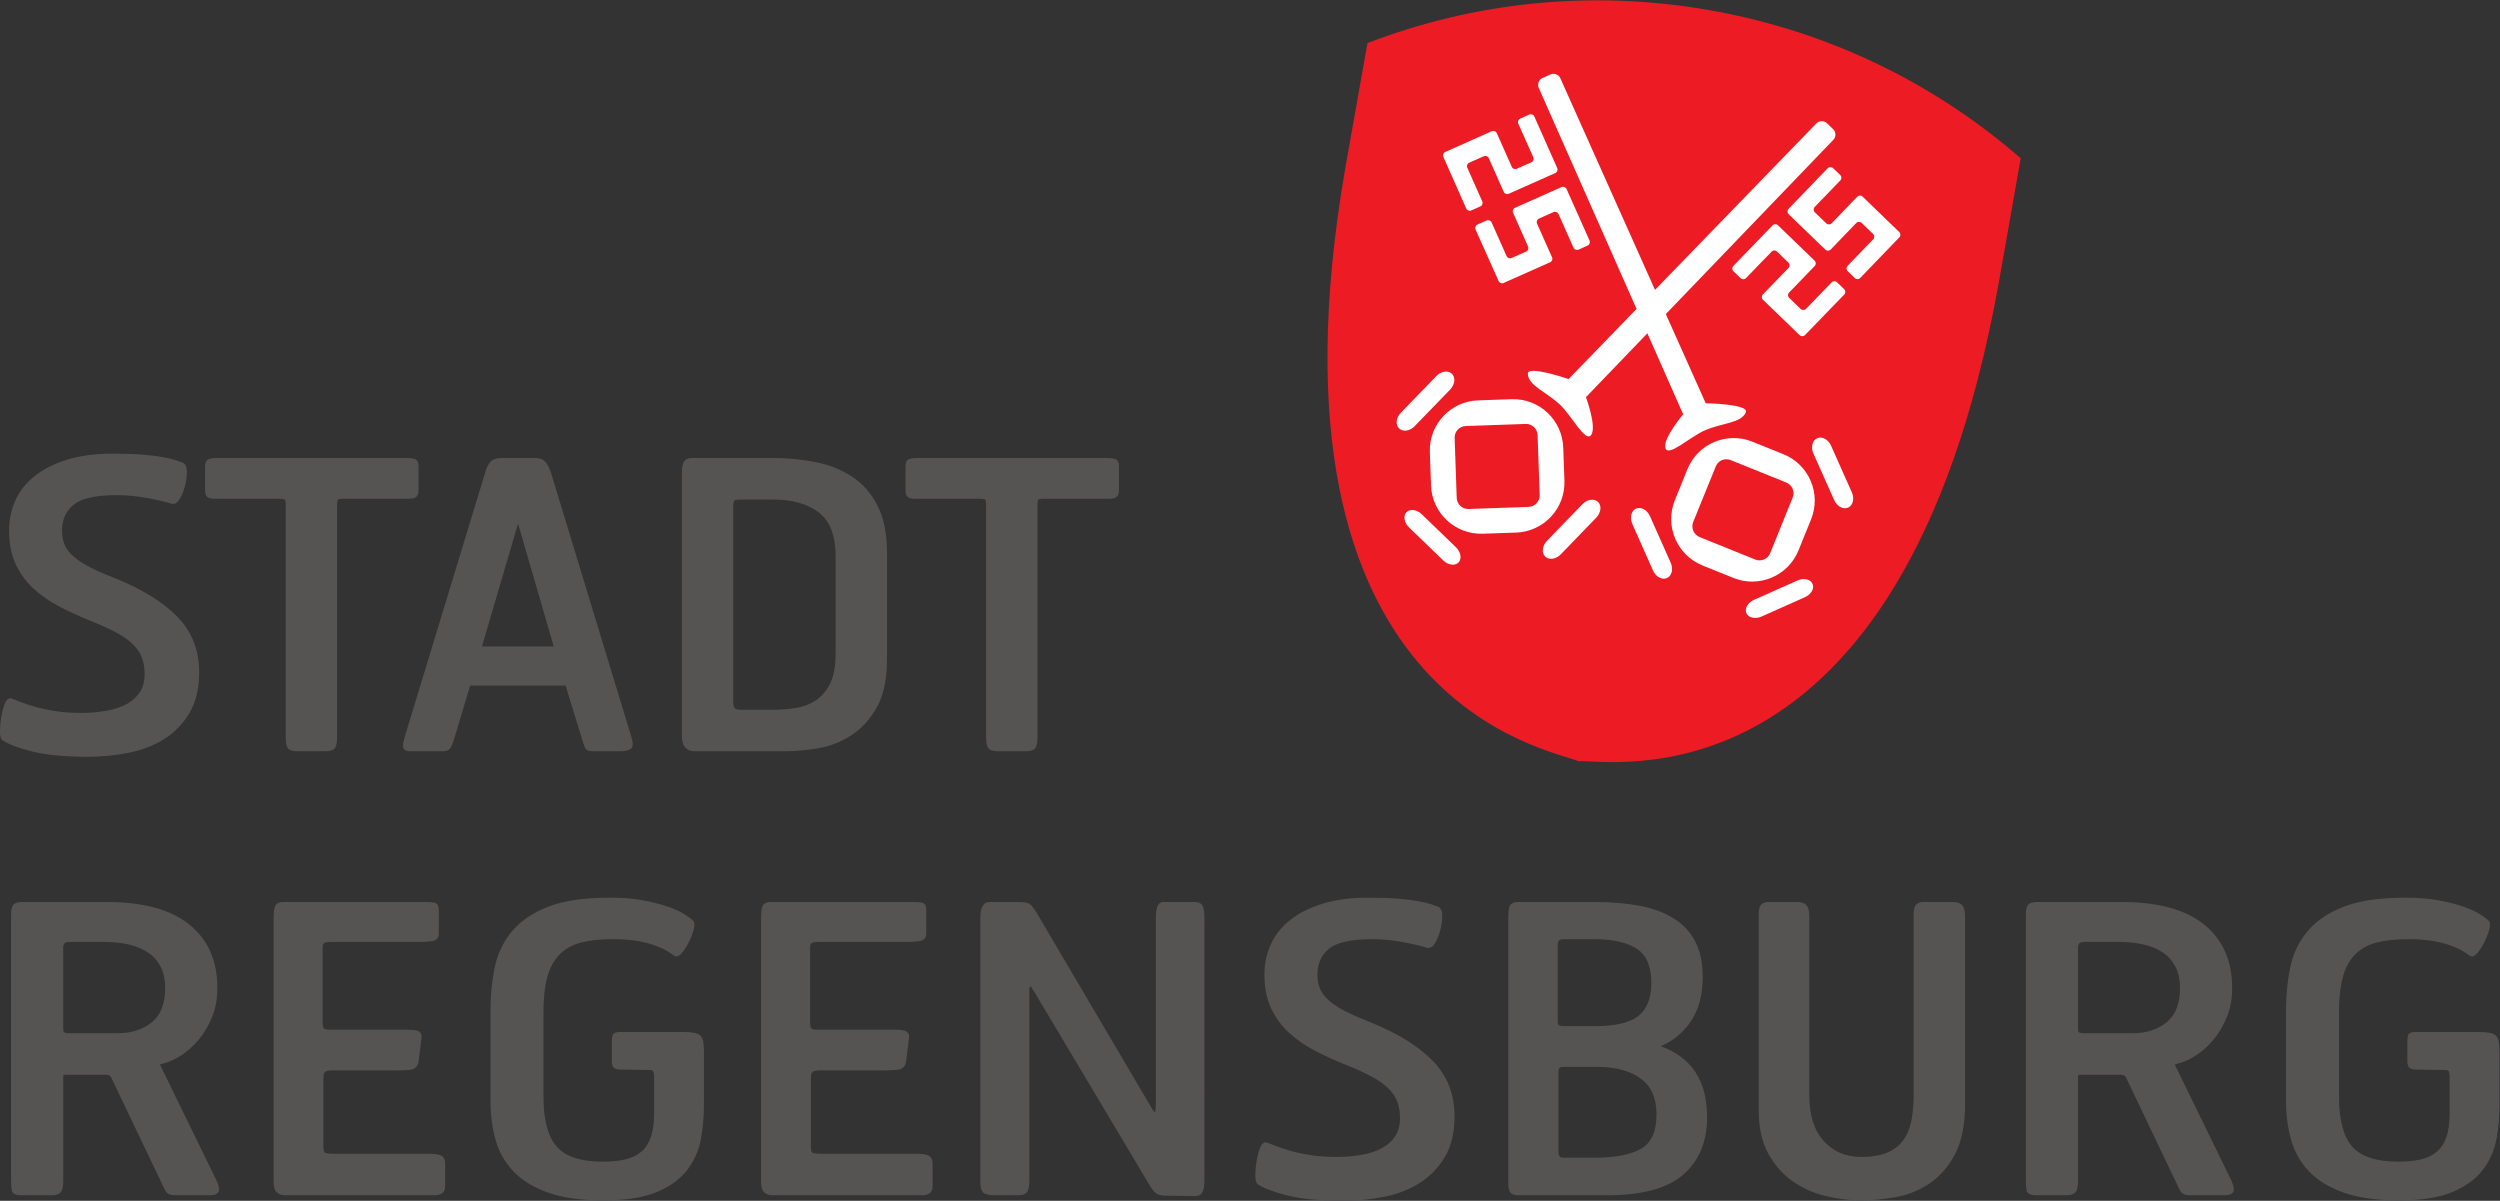 <?xml version="1.0" encoding="UTF-8" standalone="no"?>
<!-- Created with Inkscape (http://www.inkscape.org/) -->

<svg
   version="1.1"
   id="svg2"
   xml:space="preserve"
   width="146.987"
   height="70.6"
   viewBox="0 0 146.987 70.6"
   sodipodi:docname="reg_logo_2c_redu.eps"
   xmlns:inkscape="http://www.inkscape.org/namespaces/inkscape"
   xmlns:sodipodi="http://sodipodi.sourceforge.net/DTD/sodipodi-0.dtd"
   xmlns="http://www.w3.org/2000/svg"
   xmlns:svg="http://www.w3.org/2000/svg"><rect x="0" y="0" width="146.987" height="70.6" fill="#333333" stroke="none"/><defs
     id="defs6" /><sodipodi:namedview
     id="namedview4"
     pagecolor="#ffffff"
     bordercolor="#666666"
     borderopacity="1.0"
     inkscape:pageshadow="2"
     inkscape:pageopacity="0.0"
     inkscape:pagecheckerboard="0" /><g
     id="g8"
     inkscape:groupmode="layer"
     inkscape:label="ink_ext_XXXXXX"
     transform="matrix(1.333,0,0,-1.333,0,70.6)"><g
       id="g10"
       transform="scale(0.1)"><path
         d="m 70.785,103.391 c -1.387,2.605 -3.266,4.668 -5.633,6.218 -2.398,1.551 -5.207,2.707 -8.43,3.45 -3.25,0.742 -6.707,1.101 -10.355,1.101 H 30.156 c -1.137,-0.105 -1.605,-0.437 -1.793,-0.722 -0.32,-0.508 -0.473,-1.016 -0.473,-1.536 V 76.34 c 0,-0.773 0.059,-1.34 0.152,-1.73 0.355,-0.516 1.047,-0.703 2.465,-0.703 h 21.441 c 6.106,0 11.102,1.629 15.043,4.855 3.863,3.152 5.863,8.094 5.863,15.016 0,3.84 -0.699,7.036 -2.07,9.614 z M 27.992,55.469 C 27.93,55.254 27.891,54.738 27.891,53.691 V 8.887 C 27.891,6.602 27.625,4.766 26.82,3.801 25.977,2.793 24.527,2.434 22.832,2.434 H 9.238 c -1.969,0 -3.789,0.527 -4.086,2.305 C 4.969,5.812 4.879,7.375 4.879,9.402 V 126.367 c 0,1.668 0.234,3.059 0.848,3.977 0.742,1.109 2.375,1.433 4.211,1.433 h 37.305 c 15.785,0 27.895,-3.242 36.184,-9.863 8.32,-6.641 12.449,-16.062 12.449,-28.137 0,-4.637 -0.773,-8.867 -2.332,-12.703 -1.535,-3.797 -3.5,-7.129 -5.887,-9.988 -2.379,-2.852 -4.973,-5.18 -7.789,-6.984 C 77.078,62.324 74.418,61.125 71.859,60.5 c -0.566,-0.148 -1,-0.285 -1.328,-0.391 0.113,-0.266 0.285,-0.598 0.488,-0.969 L 95.086,9.797 C 96.219,7.527 96.875,5.637 96.539,4.387 96.133,2.863 94.473,2.434 92.734,2.434 H 77.215 c -1.691,0 -3.156,0.387 -3.938,1.512 -0.574,0.832 -1.203,2.07 -1.906,3.711 L 49.066,54.348 c -0.414,0.828 -1.078,1.25 -2.176,1.25 h -17.957 c -0.422,0 -0.691,-0.039 -0.844,-0.09 l -0.098,-0.039 v 0"
         style="fill:#565353;fill-opacity:1;fill-rule:evenodd;stroke:none"
         id="path12" /><path
         d="m 228.496,298.699 -15.914,-54.215 h 31.664 l -15.75,54.215 z m 50.574,-97.105 c 0.024,-0.942 -0.207,-1.899 -1.047,-2.403 -1.07,-0.636 -2.5,-0.91 -4.207,-0.91 h -12.019 c -0.856,0 -1.602,0.078 -2.192,0.266 -0.585,0.176 -1.167,0.496 -1.464,1.094 -0.332,0.652 -0.782,1.941 -1.364,3.797 l -7.304,23.789 h -42.11 l -7.136,-23.789 c -0.575,-1.844 -1.141,-3.223 -1.719,-3.954 -0.731,-0.91 -2.028,-1.203 -3.481,-1.203 H 180.73 c -1.156,0 -2.261,0.332 -2.781,1.36 -0.289,0.574 -0.23,1.394 -0.101,2.183 0.136,0.852 0.41,1.965 0.836,3.344 l 35.382,116.258 c 0.598,2.031 1.379,3.613 2.399,4.64 1.109,1.102 2.812,1.563 4.887,1.563 h 14.296 c 2.067,0 3.762,-0.461 4.821,-1.594 0.937,-0.996 1.738,-2.566 2.457,-4.59 l 35.383,-116.269 c 0.48,-1.426 0.746,-2.617 0.761,-3.582 v 0"
         style="fill:#565353;fill-opacity:1;fill-rule:evenodd;stroke:none"
         id="path14" /><path
         d="m 368.574,284.172 c 0,9.285 -2.535,15.664 -7.386,19.394 -4.961,3.797 -11.672,5.75 -20.219,5.75 h -14.414 c -1.93,0 -2.567,-0.332 -2.672,-0.496 -0.25,-0.363 -0.453,-1.066 -0.453,-2.297 v -86.777 c 0,-1.18 0.242,-1.973 0.609,-2.449 0.238,-0.324 1.043,-0.703 3.031,-0.703 h 14.071 c 3.312,0 6.625,0.261 9.937,0.781 3.238,0.496 6.164,1.609 8.774,3.348 2.566,1.718 4.675,4.179 6.296,7.433 1.594,3.211 2.426,7.547 2.426,13.055 v 42.961 z m 18.02,-66.797 c -3.074,-5.332 -6.903,-9.453 -11.512,-12.324 -4.559,-2.863 -9.461,-4.707 -14.676,-5.539 -5.156,-0.813 -9.836,-1.231 -14.058,-1.231 h -40.356 c -1.406,0 -2.64,0.547 -3.664,1.574 -1.133,1.133 -1.558,3.028 -1.558,5.399 v 115.742 c 0,1.797 0.207,3.313 0.664,4.504 0.597,1.523 2.066,2.129 3.863,2.129 h 35.312 c 6.555,0 12.844,-0.598 18.864,-1.77 6.074,-1.179 11.496,-3.3 16.23,-6.394 4.781,-3.106 8.559,-7.422 11.352,-12.883 2.808,-5.508 4.183,-12.519 4.183,-20.969 v -46.715 c 0,-8.91 -1.519,-16.117 -4.644,-21.523 v 0"
         style="fill:#565353;fill-opacity:1;fill-rule:evenodd;stroke:none"
         id="path16" /><path
         d="m 194.746,3.145 c -0.894,-0.477 -1.879,-0.711 -2.937,-0.711 h -66.246 c -1.344,0 -2.528,0.418 -3.461,1.277 -1.043,0.969 -1.418,2.637 -1.418,4.648 V 125.156 c 0,1.668 0.144,3.117 0.468,4.317 0.434,1.66 1.911,2.304 3.719,2.304 h 63.102 c 2.023,0 3.586,-0.125 4.347,-0.547 1,-0.554 1.231,-1.843 1.231,-3.117 v -10.281 c 0,-1.863 -1.071,-3.016 -2.91,-3.301 -1.496,-0.246 -3.485,-0.371 -5.985,-0.371 h -38.695 c -2.02,0 -2.871,-0.32 -3.094,-0.574 -0.402,-0.441 -0.566,-0.883 -0.566,-1.34 V 78.606 c 0,-1.613 0.312,-2.336 0.586,-2.578 0.332,-0.305 1.047,-0.566 2.379,-0.566 h 34.507 c 2.375,0 4.227,-0.195 5.137,-0.852 1.043,-0.77 1.219,-2.02 0.949,-3.32 l -1.207,-9.695 c -0.277,-2.246 -1.601,-3.606 -3.836,-3.82 -1.828,-0.176 -3.57,-0.262 -5.218,-0.262 h -28.942 c -1.832,0 -2.828,-0.305 -3.273,-0.664 -0.399,-0.344 -0.731,-1.055 -0.731,-2.473 V 23.699 c 0,-2 0.493,-2.469 0.782,-2.555 0.808,-0.266 1.937,-0.402 3.398,-0.402 h 42.184 c 2.336,0 4.136,-0.207 5.3,-0.672 1.422,-0.586 2.024,-1.906 2.024,-3.508 V 6.453 c 0,-1.426 -0.426,-2.676 -1.594,-3.309 v 0"
         style="fill:#565353;fill-opacity:1;fill-rule:nonzero;stroke:none"
         id="path18" /><path
         d="m 309.16,27.297 c -0.894,-4.953 -2.867,-9.465 -5.914,-13.527 -3.074,-4.113 -7.57,-7.383 -13.426,-9.871 -5.906,-2.5 -13.797,-3.723 -23.613,-3.723 -9.703,0 -17.801,1.102 -24.254,3.359 -6.437,2.238 -11.594,5.363 -15.426,9.375 -3.816,3.984 -6.472,8.684 -7.968,14.043 -1.473,5.324 -2.207,11.035 -2.207,17.141 v 39.922 c 0,6.688 0.617,12.988 1.847,18.914 1.25,6.008 3.778,11.308 7.59,15.89 3.84,4.618 9.199,8.243 16.047,10.899 6.879,2.656 15.945,3.972 27.156,3.972 5.758,0 10.789,-0.41 15.071,-1.25 4.296,-0.828 7.941,-1.777 10.933,-2.863 2.996,-1.062 5.399,-2.176 7.168,-3.348 1.68,-1.101 2.879,-2 3.539,-2.656 0.465,-0.476 0.598,-1.152 0.598,-1.789 0,-0.652 -0.145,-1.433 -0.379,-2.32 -0.484,-1.75 -1.172,-3.527 -2.067,-5.332 -0.894,-1.789 -1.859,-3.32 -2.886,-4.602 -0.531,-0.652 -1.051,-1.164 -1.594,-1.465 -0.562,-0.312 -1.293,-0.41 -1.934,-0.019 -1.007,0.781 -2.312,1.633 -3.863,2.488 -1.527,0.844 -3.367,1.645 -5.519,2.375 -2.164,0.735 -4.704,1.34 -7.606,1.797 -2.926,0.449 -6.336,0.684 -10.238,0.684 -5.414,0 -10.02,-0.496 -13.82,-1.453 -3.758,-0.95 -6.868,-2.661 -9.364,-5.09 -2.48,-2.43 -4.336,-5.672 -5.523,-9.793 -1.192,-4.133 -1.797,-9.406 -1.797,-15.852 V 45.957 c 0,-10.476 2.027,-17.781 5.879,-22.117 3.828,-4.309 10.488,-6.582 20.265,-6.582 3.907,0 7.258,0.352 10.083,1.016 2.789,0.68 5.101,1.816 6.96,3.398 1.844,1.57 3.235,3.699 4.18,6.414 0.945,2.727 1.438,6.191 1.438,10.43 v 16.387 c 0,0.84 -0.133,1.574 -0.375,2.215 -0.071,0.18 -0.438,0.57 -2.067,0.57 l -11.855,0.176 c -1.297,0 -2.387,0.137 -3.117,0.555 -1.024,0.559 -1.239,1.934 -1.239,3.281 v 8.723 c 0,0.965 0.094,1.824 0.297,2.508 0.383,1.25 1.793,1.504 3.02,1.504 h 28.582 c 3.418,0 5.992,-0.402 7.152,-1.57 1.164,-1.152 1.563,-3.469 1.563,-6.457 V 41.824 c 0,-4.801 -0.438,-9.656 -1.317,-14.527 v 0"
         style="fill:#565353;fill-opacity:1;fill-rule:nonzero;stroke:none"
         id="path20" /><path
         d="m 409.75,3.145 c -0.887,-0.477 -1.879,-0.711 -2.937,-0.711 h -66.239 c -1.355,0 -2.527,0.418 -3.476,1.277 -1.035,0.969 -1.399,2.637 -1.399,4.648 V 125.156 c 0,1.668 0.141,3.117 0.457,4.317 0.43,1.66 1.91,2.304 3.723,2.304 h 63.094 c 2.027,0 3.586,-0.125 4.347,-0.547 1.004,-0.554 1.235,-1.843 1.235,-3.117 v -10.281 c 0,-1.863 -1.071,-3.016 -2.91,-3.301 -1.489,-0.246 -3.481,-0.371 -5.981,-0.371 h -38.695 c -2.024,0 -2.867,-0.32 -3.094,-0.574 -0.402,-0.441 -0.562,-0.883 -0.562,-1.34 V 78.606 c 0,-1.613 0.3,-2.336 0.582,-2.578 0.332,-0.305 1.046,-0.566 2.378,-0.566 h 34.508 c 2.371,0 4.223,-0.195 5.137,-0.852 1.043,-0.77 1.211,-2.02 0.949,-3.32 l -1.203,-9.695 c -0.277,-2.246 -1.605,-3.606 -3.84,-3.82 -1.824,-0.176 -3.566,-0.262 -5.222,-0.262 h -28.938 c -1.836,0 -2.836,-0.305 -3.273,-0.664 -0.399,-0.344 -0.735,-1.055 -0.735,-2.473 V 23.699 c 0,-2 0.496,-2.469 0.785,-2.555 0.813,-0.266 1.934,-0.402 3.395,-0.402 h 42.184 c 2.343,0 4.144,-0.207 5.304,-0.672 1.422,-0.586 2.024,-1.906 2.024,-3.508 V 6.453 c 0,-1.426 -0.43,-2.676 -1.598,-3.309 v 0"
         style="fill:#565353;fill-opacity:1;fill-rule:nonzero;stroke:none"
         id="path22" /><path
         d="m 509.434,38.898 c 0.058,0.164 0.097,0.41 0.156,0.742 0.137,0.879 0.215,2.129 0.215,3.758 V 125.32 c 0,1.371 0.172,2.715 0.543,4.075 0.445,1.562 1.488,2.507 3.121,2.382 h 13.406 c 1.664,0 3.082,-0.515 3.684,-1.922 0.48,-1.093 0.675,-2.707 0.675,-4.699 V 9.402 c 0,-2.34 -0.214,-4.176 -0.773,-5.398 -0.66,-1.531 -2.191,-2.051 -3.992,-1.914 l -12.481,0.176 c -1.722,0 -3.179,0.332 -4.203,1.141 -0.953,0.746 -1.879,1.996 -2.832,3.645 L 456.234,92.109 c -0.675,1.125 -1.25,1.984 -1.726,2.586 -0.426,-0.184 -0.488,-1.07 -0.488,-2.312 V 9.402 c 0,-2.324 -0.219,-4.109 -0.801,-5.191 -0.699,-1.309 -2.18,-1.777 -3.903,-1.777 h -11.332 c -1.035,0 -2.144,0.203 -3.316,0.574 -1.785,0.559 -2.266,2.859 -2.266,5.527 V 125.32 c 0,0.254 0.036,0.688 0.094,1.313 0.059,0.625 0.184,1.289 0.375,1.972 0.203,0.75 0.547,1.434 1.02,2.047 0.613,0.786 1.507,1.125 2.527,1.125 h 12.199 c 1.446,0 2.594,-0.058 3.438,-0.183 0.871,-0.129 1.64,-0.364 2.211,-0.774 0.507,-0.351 0.933,-0.82 1.277,-1.367 0.266,-0.422 0.668,-0.965 1.234,-1.648 L 507.77,41.23 c 0.621,-1.082 1.14,-1.816 1.531,-2.207 l 0.133,-0.125 v 0"
         style="fill:#565353;fill-opacity:1;fill-rule:nonzero;stroke:none"
         id="path24" /><path
         d="m 83.457,214.98 c -2.914,-4.812 -6.703,-8.652 -11.351,-11.523 -4.637,-2.844 -9.879,-4.812 -15.723,-5.937 -5.812,-1.114 -11.707,-1.68 -17.684,-1.68 -10.262,0 -18.508,0.781 -24.711,2.383 -6.109,1.574 -10.469,3.215 -12.934,4.941 -0.5,0.371 -0.742,1.016 -0.859,1.613 C 0.059,205.41 0,206.223 0,207.18 c 0,1.902 0.18,3.925 0.531,6.062 0.363,2.16 0.84,4.043 1.441,5.656 0.301,0.821 0.652,1.512 1.078,2 0.43,0.489 1.047,0.86 1.797,0.735 l 4.625,-1.778 c 1.777,-0.703 3.891,-1.378 6.363,-2.082 2.465,-0.683 5.34,-1.289 8.617,-1.804 3.27,-0.52 7.09,-0.781 11.453,-0.781 3.898,0 7.594,0.332 11.09,0.957 3.477,0.625 6.43,1.609 8.891,2.957 2.441,1.328 4.363,3.066 5.793,5.207 1.391,2.089 2.117,4.722 2.117,7.976 0,2.695 -0.395,5.09 -1.164,7.188 -0.769,2.058 -2.059,4.035 -3.898,5.871 -1.84,1.844 -4.293,3.594 -7.379,5.254 -3.113,1.668 -6.977,3.425 -11.586,5.269 -4.676,1.875 -9.145,3.918 -13.418,6.145 -4.301,2.238 -8.109,4.863 -11.426,7.871 -3.34,3.047 -5.992,6.66 -7.957,10.832 -1.984,4.207 -2.957,9.219 -2.957,15.019 0,4.649 0.918,9.032 2.773,13.164 1.863,4.149 4.715,7.743 8.531,10.782 3.824,3.047 8.605,5.437 14.316,7.207 5.742,1.773 12.426,2.656 20.051,2.656 5.371,0 9.812,-0.148 13.312,-0.441 3.527,-0.301 6.426,-0.657 8.711,-1.075 2.32,-0.41 4.133,-0.839 5.438,-1.257 1.289,-0.411 2.41,-0.801 3.348,-1.165 1.504,-0.566 1.957,-2.265 1.957,-4.16 0,-1.843 -0.277,-3.828 -0.812,-5.937 -0.535,-2.117 -1.262,-4.004 -2.168,-5.653 -0.879,-1.582 -2.117,-2.824 -3.703,-2.421 -2.535,0.8 -6.098,1.648 -10.648,2.507 -4.535,0.86 -9.102,1.297 -13.695,1.297 -9.387,0 -15.617,-1.492 -18.965,-4.246 -3.387,-2.773 -5.086,-6.543 -5.086,-11.418 0,-2.566 0.445,-4.761 1.309,-6.59 0.859,-1.836 2.258,-3.562 4.215,-5.183 1.969,-1.633 4.438,-3.188 7.414,-4.668 2.996,-1.504 6.582,-3.067 10.742,-4.668 11.805,-4.785 20.902,-10.422 27.234,-16.926 6.383,-6.551 9.566,-14.719 9.566,-24.441 0,-7.2 -1.441,-13.243 -4.395,-18.118 v 0"
         style="fill:#565353;fill-opacity:1;fill-rule:nonzero;stroke:none"
         id="path26" /><path
         d="m 183.766,310.656 c -0.703,-0.801 -2.145,-1 -3.707,-1 h -28.243 c -1.8,0 -2.558,-0.23 -2.734,-0.379 -0.141,-0.125 -0.398,-0.644 -0.398,-2.05 V 204.91 c 0,-2.293 -0.215,-4.082 -0.829,-5.074 -0.742,-1.203 -2.46,-1.555 -4.402,-1.555 h -12.031 c -1.945,0 -3.609,0.293 -4.426,1.289 -0.758,0.918 -0.98,2.871 -0.98,5.34 v 102.317 c 0,1.406 -0.258,1.925 -0.403,2.05 -0.175,0.149 -0.929,0.379 -2.73,0.379 H 94.988 c -1.555,0 -2.961,0.18 -3.664,0.879 -0.644,0.649 -0.871,1.594 -0.871,2.621 v 10.809 c 0,1.367 0.371,2.656 1.586,3.152 0.879,0.371 2.316,0.512 4.172,0.512 H 178.66 c 1.762,0 3.137,-0.117 4.074,-0.391 1.344,-0.383 1.852,-1.562 1.852,-2.929 v -11.153 c 0,-0.961 -0.234,-1.828 -0.82,-2.5 v 0"
         style="fill:#565353;fill-opacity:1;fill-rule:nonzero;stroke:none"
         id="path28" /><path
         d="m 492.691,310.656 c -0.699,-0.801 -2.128,-1 -3.703,-1 h -28.242 c -1.805,0 -2.558,-0.23 -2.738,-0.379 -0.141,-0.125 -0.403,-0.644 -0.403,-2.05 V 204.91 c 0,-2.293 -0.214,-4.082 -0.82,-5.074 -0.746,-1.203 -2.453,-1.555 -4.414,-1.555 h -12.019 c -1.938,0 -3.61,0.293 -4.422,1.289 -0.758,0.918 -0.989,2.871 -0.989,5.34 v 102.317 c 0,1.406 -0.25,1.925 -0.394,2.05 -0.184,0.149 -0.934,0.379 -2.734,0.379 h -27.891 c -1.555,0 -2.969,0.18 -3.668,0.879 -0.649,0.649 -0.863,1.594 -0.863,2.621 v 10.809 c 0,1.367 0.367,2.656 1.582,3.152 0.875,0.371 2.32,0.512 4.168,0.512 h 82.457 c 1.761,0 3.132,-0.117 4.066,-0.391 1.34,-0.383 1.859,-1.562 1.859,-2.929 v -11.153 c 0,-0.961 -0.253,-1.828 -0.832,-2.5 v 0"
         style="fill:#565353;fill-opacity:1;fill-rule:nonzero;stroke:none"
         id="path30" /><path
         d="m 723.734,53.859 c -4.609,3.445 -11.121,5.223 -19.609,5.223 h -14.102 c -1.394,0 -2,-0.234 -2.175,-0.43 -0.215,-0.215 -0.461,-0.769 -0.461,-2 V 21.27 c 0,-0.527 0.156,-1.066 0.5,-1.66 0.176,-0.301 0.625,-0.606 1.785,-0.606 h 13.762 c 9.238,0 16.062,1.398 20.554,4.055 4.348,2.578 6.653,7.488 6.653,15.117 0,7.098 -2.344,12.273 -6.907,15.684 z m -1.679,57.227 c -4.246,2.832 -10.547,4.305 -19.032,4.305 h -13.722 c -1.121,-0.118 -1.59,-0.457 -1.778,-0.735 -0.332,-0.504 -0.468,-1.011 -0.468,-1.531 V 79.484 c 0,-1.242 0.234,-1.797 0.449,-1.996 0.168,-0.191 0.773,-0.445 2.148,-0.445 h 14.043 c 9.094,0 15.391,1.601 19.075,4.598 3.679,2.977 5.585,7.707 5.585,14.406 0,7.398 -2.179,12.305 -6.3,15.039 z M 742.438,11.543 C 735.406,5.41 724.086,2.434 708.715,2.434 h -38.926 c -1.648,0 -3.144,0.34 -3.797,1.484 -0.547,0.906 -0.734,2.273 -0.734,3.926 V 124.805 c 0,2.004 0.148,3.601 0.461,4.765 0.469,1.629 2.051,2.207 3.894,2.207 h 33.996 c 7.5,0 14.18,-0.586 20.047,-1.765 5.899,-1.172 10.879,-3.059 14.922,-5.696 4.094,-2.636 7.199,-6.062 9.309,-10.273 2.109,-4.227 3.133,-9.355 3.133,-15.391 0,-8.152 -1.915,-14.941 -5.79,-20.293 -3.351,-4.629 -7.597,-8.027 -12.714,-10.164 2.226,-0.832 4.363,-1.848 6.394,-3.047 2.774,-1.613 5.195,-3.684 7.285,-6.203 2.121,-2.519 3.762,-5.625 4.961,-9.258 1.184,-3.652 1.789,-7.969 1.789,-12.91 0,-10.672 -3.488,-19.109 -10.507,-25.234 v 0"
         style="fill:#565353;fill-opacity:1;fill-rule:evenodd;stroke:none"
         id="path32" /><path
         d="m 959.457,103.391 c -1.394,2.605 -3.269,4.668 -5.633,6.218 -2.402,1.551 -5.215,2.707 -8.429,3.45 -3.262,0.742 -6.707,1.101 -10.352,1.101 h -16.219 c -1.144,-0.105 -1.613,-0.437 -1.789,-0.722 -0.32,-0.508 -0.476,-1.016 -0.476,-1.536 V 76.34 c 0,-0.773 0.058,-1.34 0.156,-1.73 0.34,-0.516 1.043,-0.703 2.461,-0.703 h 21.426 c 6.121,0 11.121,1.629 15.058,4.855 3.856,3.152 5.879,8.094 5.879,15.016 0,3.84 -0.723,7.036 -2.082,9.614 z M 916.656,55.469 c -0.058,-0.215 -0.097,-0.731 -0.097,-1.777 V 8.887 c 0,-2.285 -0.274,-4.121 -1.067,-5.086 -0.859,-1.008 -2.285,-1.367 -3.992,-1.367 h -13.586 c -1.98,0 -3.797,0.527 -4.09,2.305 -0.195,1.074 -0.273,2.637 -0.273,4.664 V 126.367 c 0,1.668 0.215,3.059 0.84,3.977 0.75,1.109 2.382,1.433 4.218,1.433 h 37.305 c 15.77,0 27.891,-3.242 36.18,-9.863 8.312,-6.641 12.441,-16.062 12.441,-28.137 0,-4.637 -0.75,-8.867 -2.324,-12.703 -1.531,-3.797 -3.504,-7.129 -5.887,-9.988 -2.383,-2.852 -4.961,-5.18 -7.793,-6.984 -2.773,-1.777 -5.449,-2.977 -8.008,-3.602 -0.558,-0.148 -1.007,-0.285 -1.32,-0.391 0.098,-0.266 0.274,-0.598 0.488,-0.969 L 983.766,9.797 c 1.121,-2.27 1.777,-4.16 1.445,-5.41 -0.422,-1.523 -2.07,-1.953 -3.809,-1.953 h -15.507 c -1.711,0 -3.176,0.387 -3.957,1.512 -0.555,0.832 -1.2,2.07 -1.895,3.711 L 937.738,54.348 c -0.429,0.828 -1.082,1.25 -2.168,1.25 h -17.968 c -0.43,0 -0.692,-0.039 -0.848,-0.09 l -0.098,-0.039 v 0"
         style="fill:#565353;fill-opacity:1;fill-rule:evenodd;stroke:none"
         id="path34" /><path
         d="M 637.172,19.133 C 634.242,14.309 630.453,10.48 625.797,7.609 621.168,4.766 615.934,2.781 610.082,1.672 604.293,0.559 598.375,0 592.406,0 c -10.261,0 -18.504,0.781 -24.707,2.375 -6.121,1.57 -10.48,3.211 -12.957,4.93 -0.504,0.383 -0.738,1.023 -0.871,1.621 -0.137,0.637 -0.176,1.445 -0.176,2.402 0,1.906 0.176,3.926 0.524,6.066 0.367,2.156 0.847,4.043 1.429,5.652 0.329,0.832 0.68,1.516 1.106,2.004 0.441,0.484 1.043,0.856 1.801,0.731 l 4.613,-1.789 c 1.777,-0.691 3.918,-1.375 6.379,-2.059 2.461,-0.695 5.34,-1.297 8.621,-1.816 3.254,-0.516 7.09,-0.769 11.445,-0.769 3.899,0 7.578,0.309 11.094,0.957 3.469,0.613 6.426,1.598 8.867,2.949 2.442,1.324 4.387,3.066 5.801,5.215 1.398,2.078 2.129,4.726 2.129,7.957 0,2.707 -0.391,5.106 -1.16,7.199 -0.774,2.07 -2.051,4.031 -3.899,5.867 -1.855,1.848 -4.297,3.594 -7.382,5.254 -3.114,1.68 -6.973,3.43 -11.59,5.273 -4.668,1.867 -9.141,3.918 -13.41,6.133 -4.297,2.246 -8.114,4.875 -11.434,7.891 -3.332,3.035 -5.988,6.652 -7.961,10.82 -1.977,4.207 -2.969,9.219 -2.969,15.012 0,4.656 0.934,9.043 2.793,13.172 1.856,4.141 4.707,7.746 8.528,10.781 3.816,3.047 8.601,5.442 14.324,7.207 5.734,1.778 12.422,2.656 20.031,2.656 5.371,0 9.824,-0.144 13.34,-0.437 3.504,-0.293 6.406,-0.656 8.699,-1.074 2.324,-0.41 4.121,-0.84 5.422,-1.262 1.297,-0.41 2.422,-0.801 3.379,-1.16 1.484,-0.567 1.933,-2.258 1.933,-4.16 0,-1.848 -0.253,-3.828 -0.812,-5.942 -0.527,-2.117 -1.238,-3.992 -2.176,-5.652 -0.871,-1.57 -2.109,-2.82 -3.703,-2.422 -2.519,0.801 -6.102,1.652 -10.633,2.512 -4.531,0.867 -9.113,1.297 -13.703,1.297 -9.375,0 -15.613,-1.493 -18.973,-4.239 -3.371,-2.785 -5.078,-6.55 -5.078,-11.414 0,-2.57 0.45,-4.766 1.317,-6.594 0.859,-1.844 2.258,-3.574 4.211,-5.195 1.972,-1.629 4.433,-3.184 7.422,-4.668 3.007,-1.504 6.589,-3.067 10.73,-4.668 11.809,-4.793 20.91,-10.418 27.227,-16.922 6.398,-6.543 9.582,-14.719 9.582,-24.445 0,-7.188 -1.438,-13.254 -4.387,-18.113 v 0"
         style="fill:#565353;fill-opacity:1;fill-rule:nonzero;stroke:none"
         id="path36" /><path
         d="M 862.281,20.5 C 859.313,14.934 855.512,10.605 850.922,7.551 846.324,4.512 841.344,2.527 835.941,1.582 830.59,0.645 825.57,0.176 820.883,0.176 c -4.942,0 -10.059,0.605 -15.371,1.848 -5.321,1.238 -10.184,3.379 -14.59,6.406 -4.414,3.047 -8.035,7.129 -10.906,12.223 -2.871,5.168 -4.289,11.605 -4.289,19.258 v 86.457 c 0,1.653 0.195,3.008 0.761,3.867 0.598,0.965 1.758,1.418 3.039,1.543 h 13.301 c 1.621,0 3.016,-0.41 3.945,-1.414 0.957,-1.027 1.258,-2.89 1.258,-5.207 V 46.531 c 0,-8.922 2.199,-15.633 6.418,-20.23 4.227,-4.629 9.688,-6.953 16.434,-6.953 4.805,0 8.664,0.664 11.594,1.941 2.957,1.281 5.261,3.066 6.972,5.371 1.707,2.324 2.91,5.156 3.582,8.555 0.684,3.43 1.028,7.324 1.028,11.672 v 79.48 c 0,1.653 0.195,3.008 0.761,3.867 0.594,0.965 1.758,1.418 3.035,1.543 H 861.5 c 1.629,0 3.027,-0.41 3.953,-1.414 0.949,-1.027 1.281,-2.89 1.281,-5.207 V 42.883 c 0,-9.258 -1.476,-16.738 -4.453,-22.383 v 0"
         style="fill:#565353;fill-opacity:1;fill-rule:nonzero;stroke:none"
         id="path38" /><path
         d="m 1101.12,27.297 c -0.89,-4.953 -2.87,-9.465 -5.91,-13.527 -3.09,-4.113 -7.58,-7.383 -13.43,-9.871 -5.92,-2.5 -13.8,-3.723 -23.62,-3.723 -9.72,0 -17.79,1.102 -24.25,3.359 -6.43,2.238 -11.58,5.363 -15.42,9.375 -3.82,3.984 -6.47,8.684 -7.97,14.043 -1.49,5.324 -2.22,11.035 -2.22,17.141 v 39.922 c 0,6.688 0.61,12.988 1.85,18.914 1.24,6.008 3.78,11.308 7.6,15.89 3.82,4.618 9.19,8.243 16.04,10.899 6.89,2.656 15.93,3.972 27.15,3.972 5.76,0 10.8,-0.41 15.08,-1.25 4.29,-0.828 7.95,-1.777 10.93,-2.863 3.01,-1.062 5.39,-2.176 7.18,-3.348 1.68,-1.101 2.88,-2 3.52,-2.656 0.46,-0.476 0.6,-1.152 0.6,-1.789 0,-0.652 -0.14,-1.433 -0.36,-2.32 -0.49,-1.75 -1.19,-3.527 -2.08,-5.332 -0.89,-1.789 -1.86,-3.32 -2.89,-4.602 -0.52,-0.652 -1.05,-1.164 -1.59,-1.465 -0.56,-0.312 -1.3,-0.41 -1.94,-0.019 -1.01,0.781 -2.31,1.633 -3.85,2.488 -1.53,0.844 -3.38,1.645 -5.53,2.375 -2.16,0.735 -4.7,1.34 -7.61,1.797 -2.92,0.449 -6.34,0.684 -10.24,0.684 -5.4,0 -10.02,-0.496 -13.81,-1.453 -3.76,-0.95 -6.88,-2.661 -9.36,-5.09 -2.5,-2.43 -4.34,-5.672 -5.52,-9.793 -1.2,-4.133 -1.81,-9.406 -1.81,-15.852 V 45.957 c 0,-10.476 2.04,-17.781 5.87,-22.117 3.84,-4.309 10.51,-6.582 20.28,-6.582 3.91,0 7.26,0.352 10.08,1.016 2.81,0.68 5.11,1.816 6.95,3.398 1.84,1.57 3.26,3.699 4.19,6.414 0.95,2.727 1.43,6.191 1.43,10.43 v 16.387 c 0,0.84 -0.11,1.574 -0.37,2.215 -0.06,0.18 -0.43,0.57 -2.07,0.57 l -11.84,0.176 c -1.3,0 -2.39,0.137 -3.12,0.555 -1.02,0.559 -1.24,1.934 -1.24,3.281 v 8.723 c 0,0.965 0.1,1.824 0.28,2.508 0.4,1.25 1.81,1.504 3.03,1.504 h 28.59 c 3.4,0 5.98,-0.402 7.14,-1.57 1.17,-1.152 1.58,-3.469 1.58,-6.457 V 41.824 c 0,-4.801 -0.45,-9.656 -1.32,-14.527 v 0"
         style="fill:#565353;fill-opacity:1;fill-rule:nonzero;stroke:none"
         id="path40" /><path
         d="M 881.402,403.867 C 838.773,168.203 707.945,195.109 696.254,193.879 684.789,199.18 552.652,218.652 593.227,454.68 l 9.921,55.941 c 46.543,17.91 98.399,23.777 151.094,14.488 52.688,-9.289 99.414,-32.55 137.024,-65.293 -3.996,-23.058 -9.864,-55.949 -9.864,-55.949 v 0 0"
         style="fill:#ed1c24;fill-opacity:1;fill-rule:nonzero;stroke:none"
         id="path42" /><path
         d="m 677.945,431.008 c 0,0 6.551,-14.66 6.61,-14.848 0.41,-0.84 0,-1.824 -0.828,-2.207 l -20.528,-9.129 c -0.832,-0.379 -1.816,0.012 -2.207,0.852 l -10.156,22.722 c -0.371,0.84 0.019,1.829 0.867,2.207 l 3.996,1.778 c 0.86,0.383 1.844,-0.008 2.207,-0.848 l 6.61,-14.844 c 0.39,-0.839 1.379,-1.23 2.226,-0.851 l 6.418,2.844 c 0.828,0.386 1.219,1.375 0.828,2.222 0,0 -6.543,14.672 -6.601,14.848 -0.391,0.84 0,1.824 0.832,2.207 l 20.527,9.141 c 0.848,0.371 1.836,-0.012 2.227,-0.852 l 10.136,-22.723 c 0.36,-0.839 0,-1.828 -0.859,-2.207 l -3.996,-1.789 c -0.848,-0.371 -1.836,0.02 -2.227,0.86 l -6.601,14.843 c -0.391,0.84 -1.356,1.223 -2.215,0.84 l -6.406,-2.84 c -0.86,-0.382 -1.223,-1.379 -0.86,-2.226 v 0 z m -11.144,25.027 c 0.371,-0.847 1.379,-1.23 2.207,-0.847 l 6.418,2.859 c 0.859,0.371 1.219,1.367 0.859,2.207 l -6.613,14.855 c -0.371,0.848 0,1.836 0.851,2.207 l 4.012,1.786 c 0.832,0.375 1.848,0 2.207,-0.848 L 686.84,455.52 c 0.371,-0.852 -0.02,-1.848 -0.848,-2.227 l -20.527,-9.121 c -0.852,-0.383 -1.817,0 -2.207,0.84 -0.098,0.176 -6.594,14.851 -6.594,14.851 -0.379,0.852 -1.367,1.231 -2.226,0.852 l -6.415,-2.852 c -0.832,-0.371 -1.222,-1.367 -0.851,-2.207 l 6.613,-14.855 c 0.379,-0.848 0,-1.836 -0.84,-2.215 l -4.004,-1.777 c -0.839,-0.383 -1.847,0 -2.218,0.839 l -10.086,22.754 c -0.391,0.84 0,1.825 0.828,2.207 l 20.519,9.141 c 0.86,0.359 1.844,0 2.215,-0.859 0.098,-0.176 6.602,-14.856 6.602,-14.856 v 0 z M 792.77,273.574 c 2.781,1.242 5.769,0.606 6.679,-1.433 0.938,-2.043 -0.617,-4.707 -3.41,-5.942 l -19.051,-8.496 c -2.785,-1.226 -5.793,-0.594 -6.699,1.457 -0.891,2.031 0.613,4.688 3.406,5.93 l 19.075,8.484 v 0 z m 16.238,35.481 -9.149,20.508 c -1.261,2.792 -0.507,5.847 1.649,6.777 2.129,0.965 4.883,-0.512 6.125,-3.305 l 9.14,-20.523 c 1.258,-2.774 0.528,-5.801 -1.621,-6.77 -2.16,-0.957 -4.902,0.508 -6.144,3.313 v 0 z m -79.903,-31.075 -9.128,20.536 c -1.262,2.793 -0.52,5.808 1.609,6.777 2.148,0.945 4.902,-0.516 6.164,-3.32 l 9.129,-20.508 c 1.262,-2.805 0.519,-5.84 -1.629,-6.785 -2.148,-0.957 -4.902,0.508 -6.145,3.3 v 0 z m 57.52,51.317 c 11.289,-4.559 16.758,-17.434 12.188,-28.731 l -5.528,-13.64 c -4.551,-11.301 -17.402,-16.77 -28.719,-12.207 l -13.644,5.515 c -11.289,4.571 -16.777,17.434 -12.207,28.731 l 5.527,13.664 c 4.571,11.289 17.422,16.746 28.723,12.176 l 13.66,-5.508 v 0 z m 4.063,-19.141 c 1.066,2.617 -0.196,5.578 -2.801,6.641 l -24.524,9.894 c -2.617,1.063 -5.574,-0.187 -6.601,-2.812 l -9.942,-24.492 c -1.043,-2.617 0.235,-5.578 2.825,-6.645 l 24.519,-9.898 c 2.617,-1.067 5.578,0.191 6.621,2.832 l 9.903,24.48 v 0 z m -110.282,185.102 3.418,1.523 c 1.68,0.75 3.66,-0.008 4.414,-1.707 l 41.739,-93.304 71.14,73.406 c 1.281,1.328 3.391,1.367 4.746,0.078 l 2.657,-2.578 c 1.359,-1.289 1.378,-3.406 0.097,-4.735 l -73.875,-76.836 17.598,-39.328 c 0,0 19.09,-0.339 17.715,-3.925 -1.914,-4.93 -10.637,-4.715 -18.274,-8.114 -6.59,-2.953 -16.121,-11.925 -17.226,-7.675 -1.121,4.257 7.843,14.824 7.843,14.824 l -15.793,35.73 -27.089,-28.164 c 0,0 4.824,-13.008 2.324,-16.621 -2.5,-3.621 -8.387,8.086 -13.582,13.113 -6.008,5.793 -14.289,8.586 -14.375,13.879 -0.078,3.821 17.976,-2.383 17.976,-2.383 l 29.981,30.938 -43.133,97.461 c -0.742,1.699 0,3.672 1.699,4.418 v 0 z m -38.808,-158.805 0.906,-26.394 c 0.098,-2.84 2.461,-5.039 5.273,-4.93 l 26.426,0.918 c 2.813,0.113 5,2.449 4.902,5.273 l -0.925,26.414 c -0.098,2.825 -2.442,5.008 -5.254,4.914 L 646.5,341.719 c -2.812,-0.098 -5.02,-2.449 -4.902,-5.266 v 0 z m 10.359,16.594 14.727,0.508 c 12.179,0.437 22.382,-9.11 22.812,-21.278 l 0.527,-14.726 c 0.422,-12.168 -9.109,-22.383 -21.296,-22.824 L 654.02,294.23 c -12.2,-0.429 -22.403,9.083 -22.832,21.278 l -0.528,14.707 c -0.422,12.187 9.11,22.414 21.297,22.832 v 0 z m 36.477,-67.899 c -2.121,-2.199 -5.176,-2.636 -6.887,-0.996 -1.699,1.621 -1.356,4.735 0.781,6.934 l 15.617,16.141 c 2.129,2.199 5.215,2.636 6.903,1.015 1.679,-1.64 1.328,-4.726 -0.782,-6.922 l -15.632,-16.172 v 0 z m -64.454,56.524 c -2.101,-2.207 -5.214,-2.629 -6.886,-1.008 -1.68,1.641 -1.356,4.738 0.781,6.914 l 15.637,16.172 c 2.09,2.195 5.195,2.637 6.883,1.008 1.699,-1.621 1.347,-4.746 -0.782,-6.953 L 623.98,341.672 v 0 z m 3.133,-38.879 15.039,-14.512 c 2.168,-2.109 2.715,-5.125 1.164,-6.726 -1.554,-1.633 -4.589,-1.192 -6.777,0.918 l -15.019,14.5 c -2.188,2.109 -2.735,5.136 -1.165,6.738 1.543,1.609 4.571,1.191 6.758,-0.918 v 0 z m 180.782,128.359 c 0,0 11.125,11.582 11.281,11.711 0.644,0.664 1.707,0.672 2.363,0.039 l 16.16,-15.605 c 0.664,-0.645 0.703,-1.699 0.039,-2.375 l -17.265,-17.899 c -0.633,-0.675 -1.7,-0.695 -2.364,-0.039 l -3.152,3.036 c -0.684,0.644 -0.684,1.71 -0.039,2.363 l 11.297,11.699 c 0.637,0.664 0.617,1.731 -0.059,2.371 l -5.039,4.875 c -0.664,0.656 -1.726,0.625 -2.363,-0.039 0,0 -11.141,-11.57 -11.277,-11.699 -0.645,-0.672 -1.711,-0.684 -2.383,-0.039 l -16.164,15.597 c -0.664,0.645 -0.684,1.707 -0.039,2.372 l 17.265,17.921 c 0.637,0.653 1.699,0.672 2.364,0.039 l 3.156,-3.058 c 0.683,-0.633 0.683,-1.699 0.039,-2.363 l -11.301,-11.7 c -0.633,-0.664 -0.613,-1.718 0.059,-2.363 l 5.058,-4.883 c 0.664,-0.633 1.711,-0.613 2.364,0.039 v 0 z m -19.024,-19.699 c 0.637,0.664 0.617,1.731 -0.058,2.367 l -5.04,4.879 c -0.664,0.649 -1.726,0.625 -2.363,-0.047 l -11.297,-11.679 c -0.644,-0.672 -1.711,-0.692 -2.383,-0.039 l -3.144,3.039 c -0.676,0.64 -0.695,1.699 -0.039,2.371 l 17.285,17.883 c 0.664,0.664 1.727,0.683 2.391,0.039 l 16.164,-15.61 c 0.652,-0.64 0.672,-1.695 0.027,-2.359 -0.125,-0.149 -11.289,-11.692 -11.289,-11.692 -0.645,-0.664 -0.645,-1.726 0.039,-2.363 l 5.039,-4.875 c 0.676,-0.652 1.719,-0.633 2.383,0.039 l 11.289,11.684 c 0.645,0.672 1.691,0.691 2.375,0.047 l 3.152,-3.047 c 0.657,-0.645 0.676,-1.707 0.039,-2.363 l -17.304,-17.879 c -0.645,-0.664 -1.707,-0.688 -2.364,-0.051 l -16.16,15.605 c -0.683,0.645 -0.683,1.7 -0.039,2.375 0.117,0.133 11.297,11.676 11.297,11.676 v 0 0"
         style="fill:#ffffff;fill-opacity:1;fill-rule:nonzero;stroke:none"
         id="path44" /></g></g></svg>

